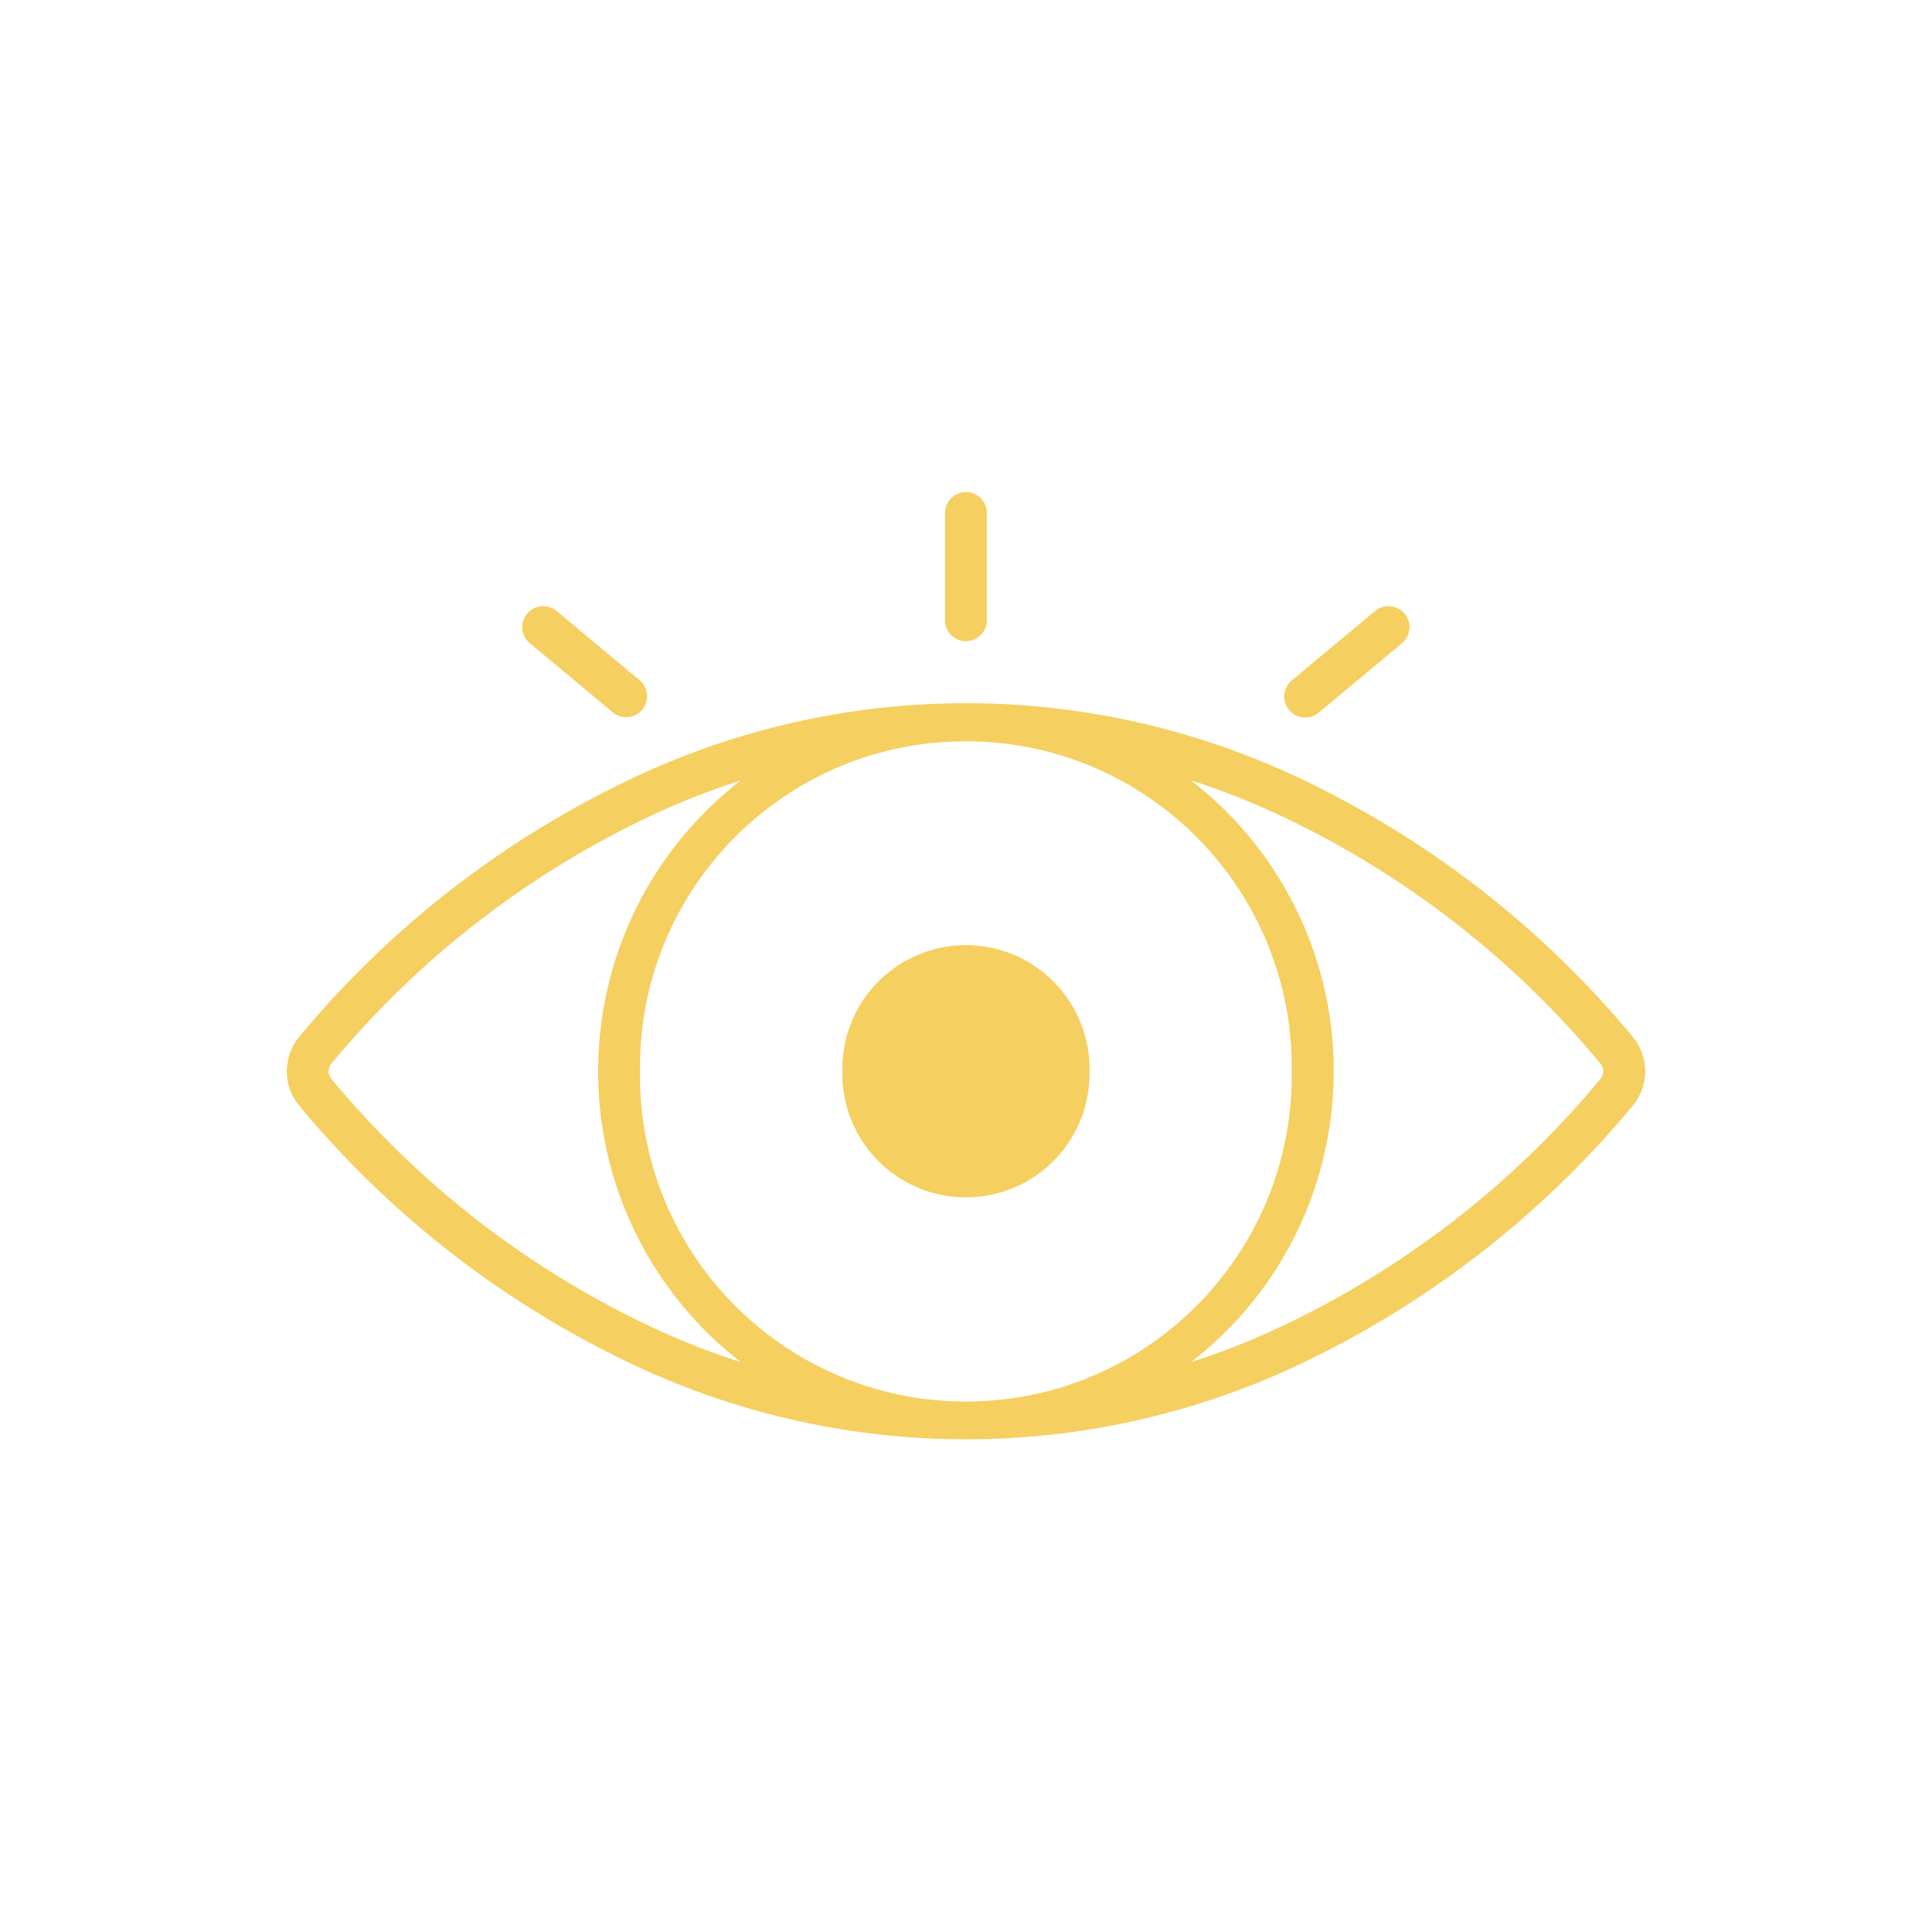 <svg xmlns="http://www.w3.org/2000/svg" xmlns:xlink="http://www.w3.org/1999/xlink" width="600" zoomAndPan="magnify" viewBox="0 0 450 450" height="600" preserveAspectRatio="xMidYMid meet" version="1.0"><defs><clipPath id="b777f8022e"><path d="M 66.793 163 L 383.199 163 L 383.199 335.234 L 66.793 335.234 Z M 66.793 163 " clip-rule="nonzero"/></clipPath></defs><g clip-path="url(#b777f8022e)"><path fill="#f5cf60" d="M 277.383 181.75 C 284.293 183.969 291.094 186.637 297.664 189.699 C 326.684 203.238 352.328 223.07 372.777 247.73 C 373.648 248.77 373.648 250.262 372.777 251.301 C 352.328 275.961 326.684 295.766 297.664 309.332 C 291.094 312.395 284.293 315.062 277.383 317.281 C 314.828 288.352 321.684 234.531 292.75 197.113 C 288.312 191.355 283.145 186.188 277.383 181.75 Z M 172.582 181.75 C 135.137 210.711 128.281 264.5 157.215 301.918 C 161.652 307.676 166.82 312.844 172.582 317.281 C 165.641 315.062 158.844 312.395 152.27 309.332 C 123.254 295.766 97.637 275.961 77.188 251.301 C 76.316 250.262 76.316 248.77 77.188 247.73 C 97.637 223.07 123.254 203.266 152.27 189.699 C 158.844 186.637 165.641 183.969 172.582 181.777 Z M 223.703 172.676 C 265.641 171.973 300.137 205.398 300.867 247.312 C 300.867 248.039 300.867 248.801 300.867 249.531 C 301.402 291.441 267.891 325.879 225.98 326.441 C 184.039 326.973 149.602 293.434 149.07 251.523 C 149.07 250.852 149.07 250.176 149.07 249.531 C 148.535 207.703 181.906 173.348 223.703 172.676 Z M 231.711 163.91 C 202.918 162.844 174.266 168.66 148.172 180.848 C 117.859 195.035 91.035 215.738 69.688 241.496 C 65.84 246.16 65.84 252.902 69.688 257.535 C 91.035 283.293 117.859 303.996 148.172 318.184 C 196.852 340.934 253.141 340.934 301.852 318.184 C 332.133 303.996 358.957 283.293 380.305 257.535 C 384.156 252.902 384.156 246.16 380.305 241.496 C 358.957 215.738 332.133 195.035 301.852 180.848 C 279.828 170.57 255.98 164.809 231.711 163.91 " fill-opacity="1" fill-rule="nonzero"/></g><path fill="#f5cf60" d="M 253.762 249.531 C 254.07 233.629 241.484 220.484 225.586 220.148 C 209.688 219.809 196.543 232.422 196.203 248.32 C 196.203 248.715 196.203 249.109 196.203 249.531 C 195.867 265.402 208.48 278.574 224.379 278.883 C 240.277 279.223 253.422 266.609 253.762 250.711 C 253.762 250.316 253.762 249.922 253.762 249.531 " fill-opacity="1" fill-rule="nonzero"/><path fill="#f5cf60" d="M 123.34 149.754 L 142.805 165.988 C 144.91 167.676 147.973 167.34 149.66 165.23 C 151.289 163.211 151.035 160.23 149.039 158.488 L 129.574 142.254 C 127.469 140.57 124.406 140.906 122.719 143.012 C 121.062 145.062 121.344 148.039 123.34 149.754 " fill-opacity="1" fill-rule="nonzero"/><path fill="#f5cf60" d="M 320.363 142.254 L 300.867 158.488 C 298.816 160.23 298.535 163.32 300.25 165.371 C 302.02 167.449 305.082 167.73 307.16 165.988 L 326.625 149.754 C 328.648 147.984 328.902 144.895 327.105 142.871 C 325.391 140.879 322.441 140.625 320.363 142.254 " fill-opacity="1" fill-rule="nonzero"/><path fill="#f5cf60" d="M 220.109 119.305 L 220.109 144.641 C 220.191 147.34 222.469 149.445 225.164 149.332 C 227.723 149.219 229.742 147.199 229.855 144.641 L 229.855 119.305 C 229.742 116.609 227.496 114.5 224.773 114.613 C 222.242 114.727 220.191 116.75 220.109 119.305 " fill-opacity="1" fill-rule="nonzero"/></svg>
